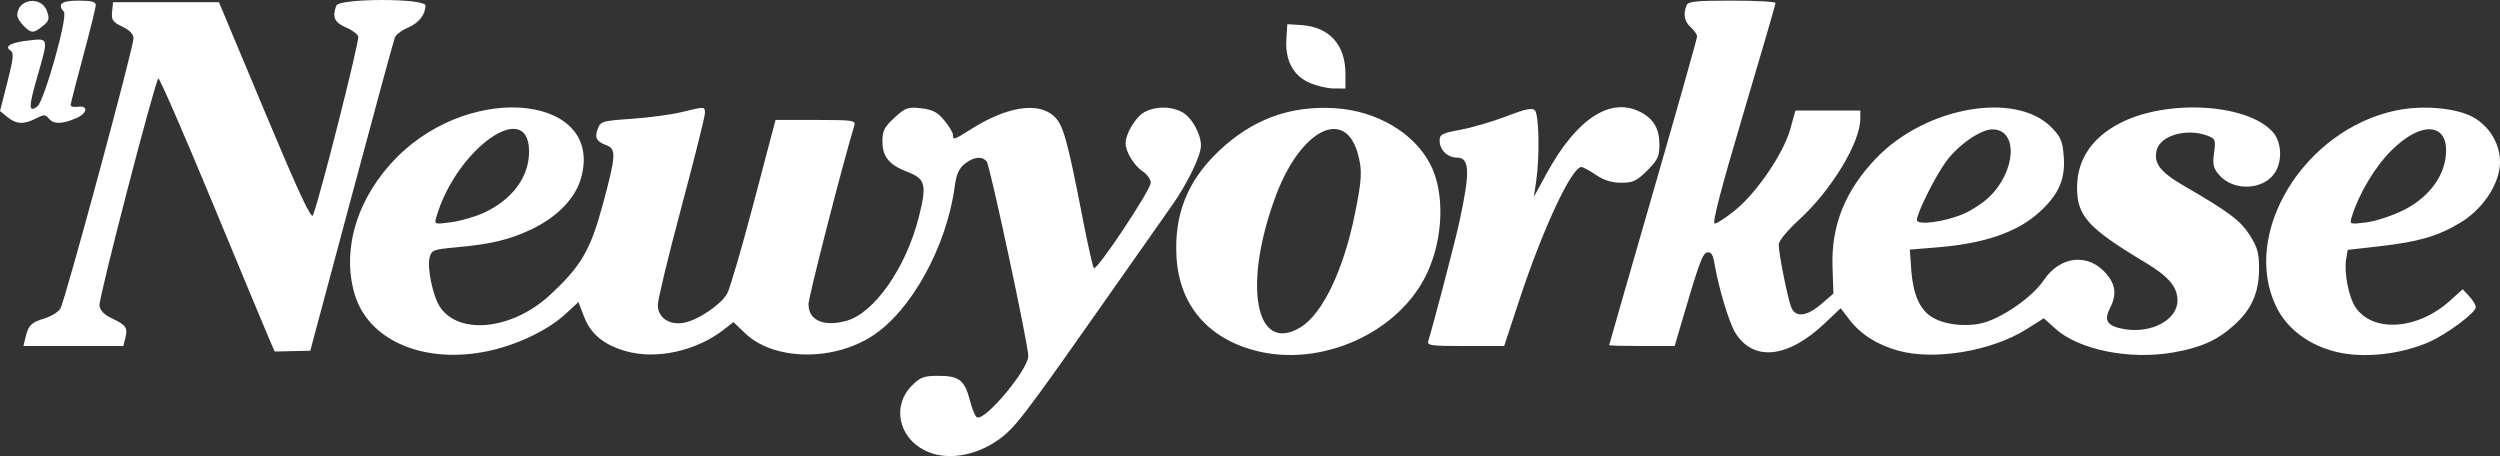 <?xml version="1.0" encoding="UTF-8" standalone="no"?>
<!-- Created with Inkscape (http://www.inkscape.org/) -->

<svg
   version="1.1"
   id="svg1"
   width="796.214"
   height="145.254"
   viewBox="0 0 796.214 145.254"
   sodipodi:docname="il_newyorkese_cover.jpg"
   xmlns:inkscape="http://www.inkscape.org/namespaces/inkscape"
   xmlns:sodipodi="http://sodipodi.sourceforge.net/DTD/sodipodi-0.dtd"
   xmlns="http://www.w3.org/2000/svg"
   xmlns:svg="http://www.w3.org/2000/svg">
  <rect x="0" y="0" width="796.214" height="145.254" fill="#333333" stroke="none"/>
  <defs
     id="defs1" />
  <sodipodi:namedview
     id="namedview1"
     pagecolor="#ffffff"
     bordercolor="#000000"
     borderopacity="0.25"
     inkscape:showpageshadow="2"
     inkscape:pageopacity="0.0"
     inkscape:pagecheckerboard="0"
     inkscape:deskcolor="#d1d1d1" />
  <g
     inkscape:groupmode="layer"
     inkscape:label="Image"
     id="g1"
     transform="translate(-150.002,191.951)">
    <path
       style="fill:#ffffff"
       d="m 444.522,-48.503 c -8.431,-4.236 -10.436,-14.294 -4.11,-20.62 2.738,-2.738 3.807,-3.128 8.573,-3.128 6.556,0 8.296,1.413 9.999,8.119 0.667,2.629 1.675,4.933 2.24,5.121 2.78,0.927 16.278,-15.298 16.278,-19.566 0,-3.595 -12.195,-60.615 -13.244,-61.925 -1.45,-1.811 -4.122,-1.536 -6.988,0.718 -1.844,1.451 -2.681,3.317 -3.182,7.099 -2.55,19.225 -13.883,39.782 -26.338,47.774 -12.687,8.141 -31.344,7.744 -40.389,-0.86 l -3.778,-3.594 -2.987,2.338 c -8.805,6.891 -21.639,9.712 -31.346,6.891 -7.089,-2.061 -11.137,-5.45 -13.312,-11.145 l -1.708,-4.473 -4.17,3.843 c -5.55,5.116 -15.36,9.815 -24.557,11.763 -20.302,4.3 -38.119,-3.255 -42.529,-18.035 -4.296,-14.399 0.877,-31.124 13.545,-43.792 24.357,-24.358 66.267,-19.299 58.441,7.053 -1.878,6.325 -7.712,12.247 -15.835,16.075 -6.973,3.286 -12.778,4.664 -23.889,5.67 -7.256,0.657 -7.808,0.873 -8.412,3.277 -0.827,3.296 1.038,12.242 3.259,15.632 6.004,9.163 23.003,7.392 34.977,-3.645 9.951,-9.172 12.964,-14.297 16.864,-28.691 4.293,-15.845 4.418,-17.879 1.175,-19.112 -3.199,-1.216 -3.794,-2.389 -2.688,-5.297 0.864,-2.274 1.549,-2.47 10.757,-3.094 5.409,-0.366 12.534,-1.32 15.834,-2.12 7.67,-1.859 7.5,-1.868 7.5,0.395 0,1.056 -3.375,14.533 -7.5,29.948 -4.125,15.415 -7.5,29.391 -7.5,31.057 0,4.046 3.682,6.545 8.352,5.669 4.461,-0.837 11.758,-5.765 13.735,-9.276 0.873,-1.55 4.698,-14.63 8.5,-29.068 l 6.913,-26.25 12.817,-9e-5 c 11.742,-9e-5 12.773,0.147 12.288,1.75 -3.889,12.848 -14.605,54.622 -14.605,56.936 0,5.129 4.791,7.255 11.984,5.318 8.921,-2.402 19.057,-16.877 23.148,-33.055 2.601,-10.287 2.137,-12.193 -3.493,-14.343 -5.95,-2.272 -8.094,-4.864 -8.094,-9.784 0,-3.382 0.608,-4.575 3.841,-7.537 3.515,-3.221 4.233,-3.475 8.465,-2.998 3.671,0.414 5.194,1.203 7.387,3.83 1.519,1.82 2.762,3.888 2.762,4.596 0,1.779 0.298,1.689 5.666,-1.716 11.209,-7.108 21.046,-8.792 26.171,-4.48 3.281,2.761 4.365,6.552 9.718,33.983 1.502,7.7 3.005,14.313 3.338,14.696 0.878,1.008 18.106,-24.866 18.106,-27.193 0,-1.076 -1.148,-2.709 -2.551,-3.628 -2.736,-1.793 -5.449,-6.236 -5.449,-8.924 0,-3.15 3.286,-8.547 6.085,-9.995 3.591,-1.857 8.238,-1.857 11.83,0 3.05,1.577 6.091,6.931 6.075,10.695 -0.014,3.294 -4.241,12.008 -9.331,19.232 -2.37,3.364 -13.005,18.492 -23.633,33.617 -23.557,33.526 -26.421,37.236 -31.514,40.845 -7.603,5.386 -16.872,6.729 -23.492,3.403 z M 304.009,-124.14 c 9.091,-4.136 14.494,-11.408 14.494,-19.508 0,-17.311 -23.14,-1.017 -29.525,20.79 -0.694,2.37 -0.648,2.387 4.662,1.694 2.95,-0.385 7.616,-1.724 10.369,-2.977 z m 245.518,43.785 c -15.056,-4.046 -23.921,-14.625 -24.817,-29.615 -0.808,-13.522 3.391,-24.198 13.232,-33.648 10.664,-10.24 22.814,-14.769 37.216,-13.874 13.294,0.827 25.198,7.834 30.398,17.893 4.621,8.94 4.181,23.448 -1.052,34.648 -8.909,19.069 -33.914,30.255 -54.977,24.595 z m 14.692,-7.366 c 6.966,-4.247 13.631,-18.108 17.252,-35.878 2.312,-11.343 2.448,-14.111 0.961,-19.468 -4.102,-14.773 -18.189,-7.579 -26.031,13.294 -10.728,28.553 -6.586,50.835 7.819,42.053 z m 190.284,7.432 c -6.724,-1.884 -11.957,-5.229 -15.552,-9.943 l -2.714,-3.558 -5.19,4.909 c -11.68,11.046 -22.653,12.16 -28.387,2.882 -1.981,-3.206 -5.332,-14.359 -6.629,-22.065 -0.471,-2.801 -1.075,-3.729 -2.275,-3.498 -1.549,0.298 -2.569,3.126 -8.855,24.56 l -1.54,5.25 h -10.429 c -5.736,0 -10.429,-0.121 -10.429,-0.268 0,-0.147 6.3,-22.077 14,-48.732 7.7,-26.655 14,-48.965 14,-49.577 0,-0.612 -0.9,-1.928 -2,-2.923 -2.035,-1.842 -2.484,-4.074 -1.393,-6.918 0.513,-1.337 2.754,-1.582 14.5,-1.582 7.641,0 13.891,0.338 13.888,0.75 -0.003,0.412 -4.654,16.387 -10.337,35.5 -7.101,23.88 -9.926,34.75 -9.033,34.75 0.715,0 3.671,-1.933 6.568,-4.295 6.858,-5.59 15.356,-18.114 17.483,-25.765 l 1.652,-5.94 h 10.336 10.336 l -0.024,2.75 c -0.065,7.563 -9.209,22.621 -19.416,31.973 -3.943,3.613 -6.561,6.82 -6.561,8.037 0,2.86 2.905,17.292 4.024,19.989 1.351,3.257 4.962,2.838 9.523,-1.104 l 3.881,-3.354 -0.292,-8.446 c -0.457,-13.219 4.034,-24.394 13.939,-34.689 15.804,-16.426 44.526,-21.416 55.875,-9.708 2.931,3.024 3.481,4.365 3.843,9.369 0.516,7.137 -1.661,12.024 -7.848,17.613 -7.07,6.388 -17.424,9.936 -32.583,11.166 l -8.61,0.699 0.473,6.61 c 0.533,7.443 2.618,12.291 6.336,14.727 3.741,2.451 10.266,3.357 15.771,2.191 6.254,-1.325 16.355,-8.25 20.057,-13.749 5.308,-7.885 14.319,-8.775 20.037,-1.978 2.959,3.517 3.242,6.709 0.983,11.078 -1.969,3.808 -0.634,5.591 4.853,6.481 8.573,1.391 16.737,-3.052 16.737,-9.109 0,-4.375 -2.793,-7.679 -10.28,-12.162 -18.219,-10.908 -21.739,-14.797 -21.698,-23.972 0.039,-8.785 4.739,-15.791 13.687,-20.402 14.959,-7.709 40.446,-6.239 48.625,2.806 2.81,3.107 3.159,9.064 0.756,12.896 -3.564,5.682 -13.236,6.122 -17.818,0.812 -1.851,-2.145 -2.124,-3.333 -1.618,-7.027 0.569,-4.152 0.431,-4.513 -2.088,-5.471 -6.563,-2.495 -15.005,-0.113 -16.18,4.566 -1.056,4.207 1.105,7.024 8.805,11.477 14.192,8.207 17.882,10.98 20.857,15.67 2.441,3.85 2.947,5.698 2.929,10.707 -0.028,7.629 -2.354,12.872 -7.949,17.917 -5.345,4.819 -10.579,7.162 -19.438,8.699 -13.909,2.414 -30.035,-0.855 -37.503,-7.601 l -3.651,-3.298 -5.469,3.452 c -11.137,7.031 -29.411,10.086 -40.969,6.848 z m 21,-43.613 c 2.475,-1.074 6.017,-3.392 7.872,-5.151 8.781,-8.33 9.487,-21.699 1.144,-21.699 -3.747,0 -11.034,5.104 -14.827,10.385 -3.487,4.855 -9.188,16.307 -9.189,18.458 -10e-4,1.829 8.922,0.643 14.999,-1.994 z m 118.718,44.058 c -8.721,-2.054 -15.796,-7.325 -19.217,-14.319 -11.454,-23.411 8.742,-56.516 38.21,-62.633 8.378,-1.739 19.007,-0.809 24.385,2.134 5.959,3.261 9.422,9.972 8.459,16.394 -0.964,6.43 -6.009,13.378 -12.555,17.291 -7.164,4.283 -13.231,6.046 -25.65,7.456 l -10.15,1.152 -0.506,3.119 c -0.671,4.133 0.827,11.836 2.922,15.034 5.446,8.311 19.838,7.373 30.177,-1.967 l 4.048,-3.657 2.08,2.233 c 1.144,1.228 2.08,2.808 2.08,3.512 0,1.742 -9.466,8.76 -15.029,11.143 -9.177,3.931 -20.604,5.146 -29.253,3.109 z m 21.282,-45.183 c 7.271,-3.626 12.244,-9.678 13.3,-16.186 1.867,-11.504 -7.089,-12.91 -17.284,-2.715 -5.186,5.186 -10.346,13.87 -12.519,21.07 -0.715,2.369 -0.667,2.387 4.64,1.734 2.95,-0.363 8.288,-2.119 11.863,-3.902 z m -679.814,40.898 c -0.988,-2.268 -9.196,-21.986 -18.241,-43.817 -9.045,-21.831 -16.705,-39.381 -17.023,-39 -1.274,1.527 -19.066,70.143 -18.755,72.333 0.222,1.564 1.564,2.93 4.007,4.078 4.479,2.104 5.068,2.969 4.249,6.236 l -0.639,2.546 h -15.911 -15.911 l 0.657,-2.75 c 0.923,-3.866 1.837,-4.77 6.119,-6.058 2.069,-0.622 4.316,-2.025 4.992,-3.117 1.458,-2.352 23.27,-82.981 23.27,-86.018 0,-1.408 -1.156,-2.64 -3.548,-3.781 -3.059,-1.459 -3.507,-2.111 -3.25,-4.734 l 0.298,-3.042 h 16.866 16.866 l 14.593,34.867 c 10.663,25.476 14.795,34.364 15.345,33 2.16,-5.357 14.91,-55.718 14.426,-56.98 -0.312,-0.812 -2.148,-2.138 -4.081,-2.945 -3.489,-1.458 -4.271,-3.304 -2.907,-6.86 0.907,-2.364 28.393,-2.379 28.393,-0.016 0,2.909 -2.144,5.596 -5.624,7.051 -1.905,0.796 -3.766,2.22 -4.137,3.165 -0.371,0.945 -6.581,23.768 -13.8,50.718 l -13.126,49 -5.665,0.124 -5.665,0.124 z m 369.254,0.566 c 1.554,-4.896 8.513,-31.533 9.846,-37.69 3.483,-16.08 3.314,-20.5 -0.782,-20.5 -2.984,0 -5.504,-2.472 -5.504,-5.399 0,-1.993 0.778,-2.399 6.685,-3.487 3.677,-0.677 10.243,-2.604 14.592,-4.281 5.99,-2.31 8.188,-2.769 9.065,-1.891 1.318,1.317 1.565,14.823 0.414,22.558 l -0.744,5 4.07,-7.451 c 9.533,-17.455 20.324,-24.51 29.908,-19.554 4.165,2.154 6.011,5.331 6.011,10.346 0,3.772 -0.55,4.945 -3.882,8.277 -3.329,3.329 -4.507,3.882 -8.268,3.882 -3.03,0 -5.523,-0.773 -8.065,-2.5 -2.023,-1.375 -4.106,-2.5 -4.628,-2.5 -3.099,0 -12.291,19.673 -19.739,42.25 l -4.866,14.75 h -12.343 c -11.457,0 -12.302,-0.13 -11.769,-1.81 z m -452.579,-71.104 -2.361,-1.914 2.353,-9.213 c 1.929,-7.552 2.111,-9.363 1.008,-10.044 -2.167,-1.34 0.124,-2.6 5.888,-3.239 6.298,-0.698 6.234,-0.973 2.673,11.405 -2.846,9.892 -2.855,11.687 -0.051,9.636 2.205,-1.612 9.816,-28.683 8.482,-30.167 -2.202,-2.451 -0.763,-3.55 4.646,-3.55 4.061,0 5.5,0.368 5.5,1.407 0,0.774 -1.8,8.071 -4,16.216 -2.2,8.145 -4,15.19 -4,15.655 0,0.466 0.971,0.706 2.157,0.534 3.65,-0.529 3.267,2.112 -0.537,3.701 -4.498,1.879 -7.046,1.883 -8.598,0.012 -1.077,-1.298 -1.562,-1.298 -4.073,0 -3.818,1.974 -6.256,1.856 -9.088,-0.441 z m 414.563,-10.981 c -5.14,-2.334 -7.659,-7.168 -7.228,-13.87 l 0.304,-4.735 4.484,0.294 c 8.879,0.583 14.012,6.244 14.015,15.456 l 0.002,4.75 -3.75,-0.022 c -2.062,-0.012 -5.584,-0.855 -7.826,-1.873 z m -409.424,-18.105 c -1.1,-1.1 -2,-2.589 -2,-3.309 0,-5.281 7.702,-6.369 9.461,-1.336 0.858,2.454 0.67,3.121 -1.342,4.75 -2.942,2.382 -3.645,2.37 -6.119,-0.105 z"
       id="path1" />
  </g>
</svg>
